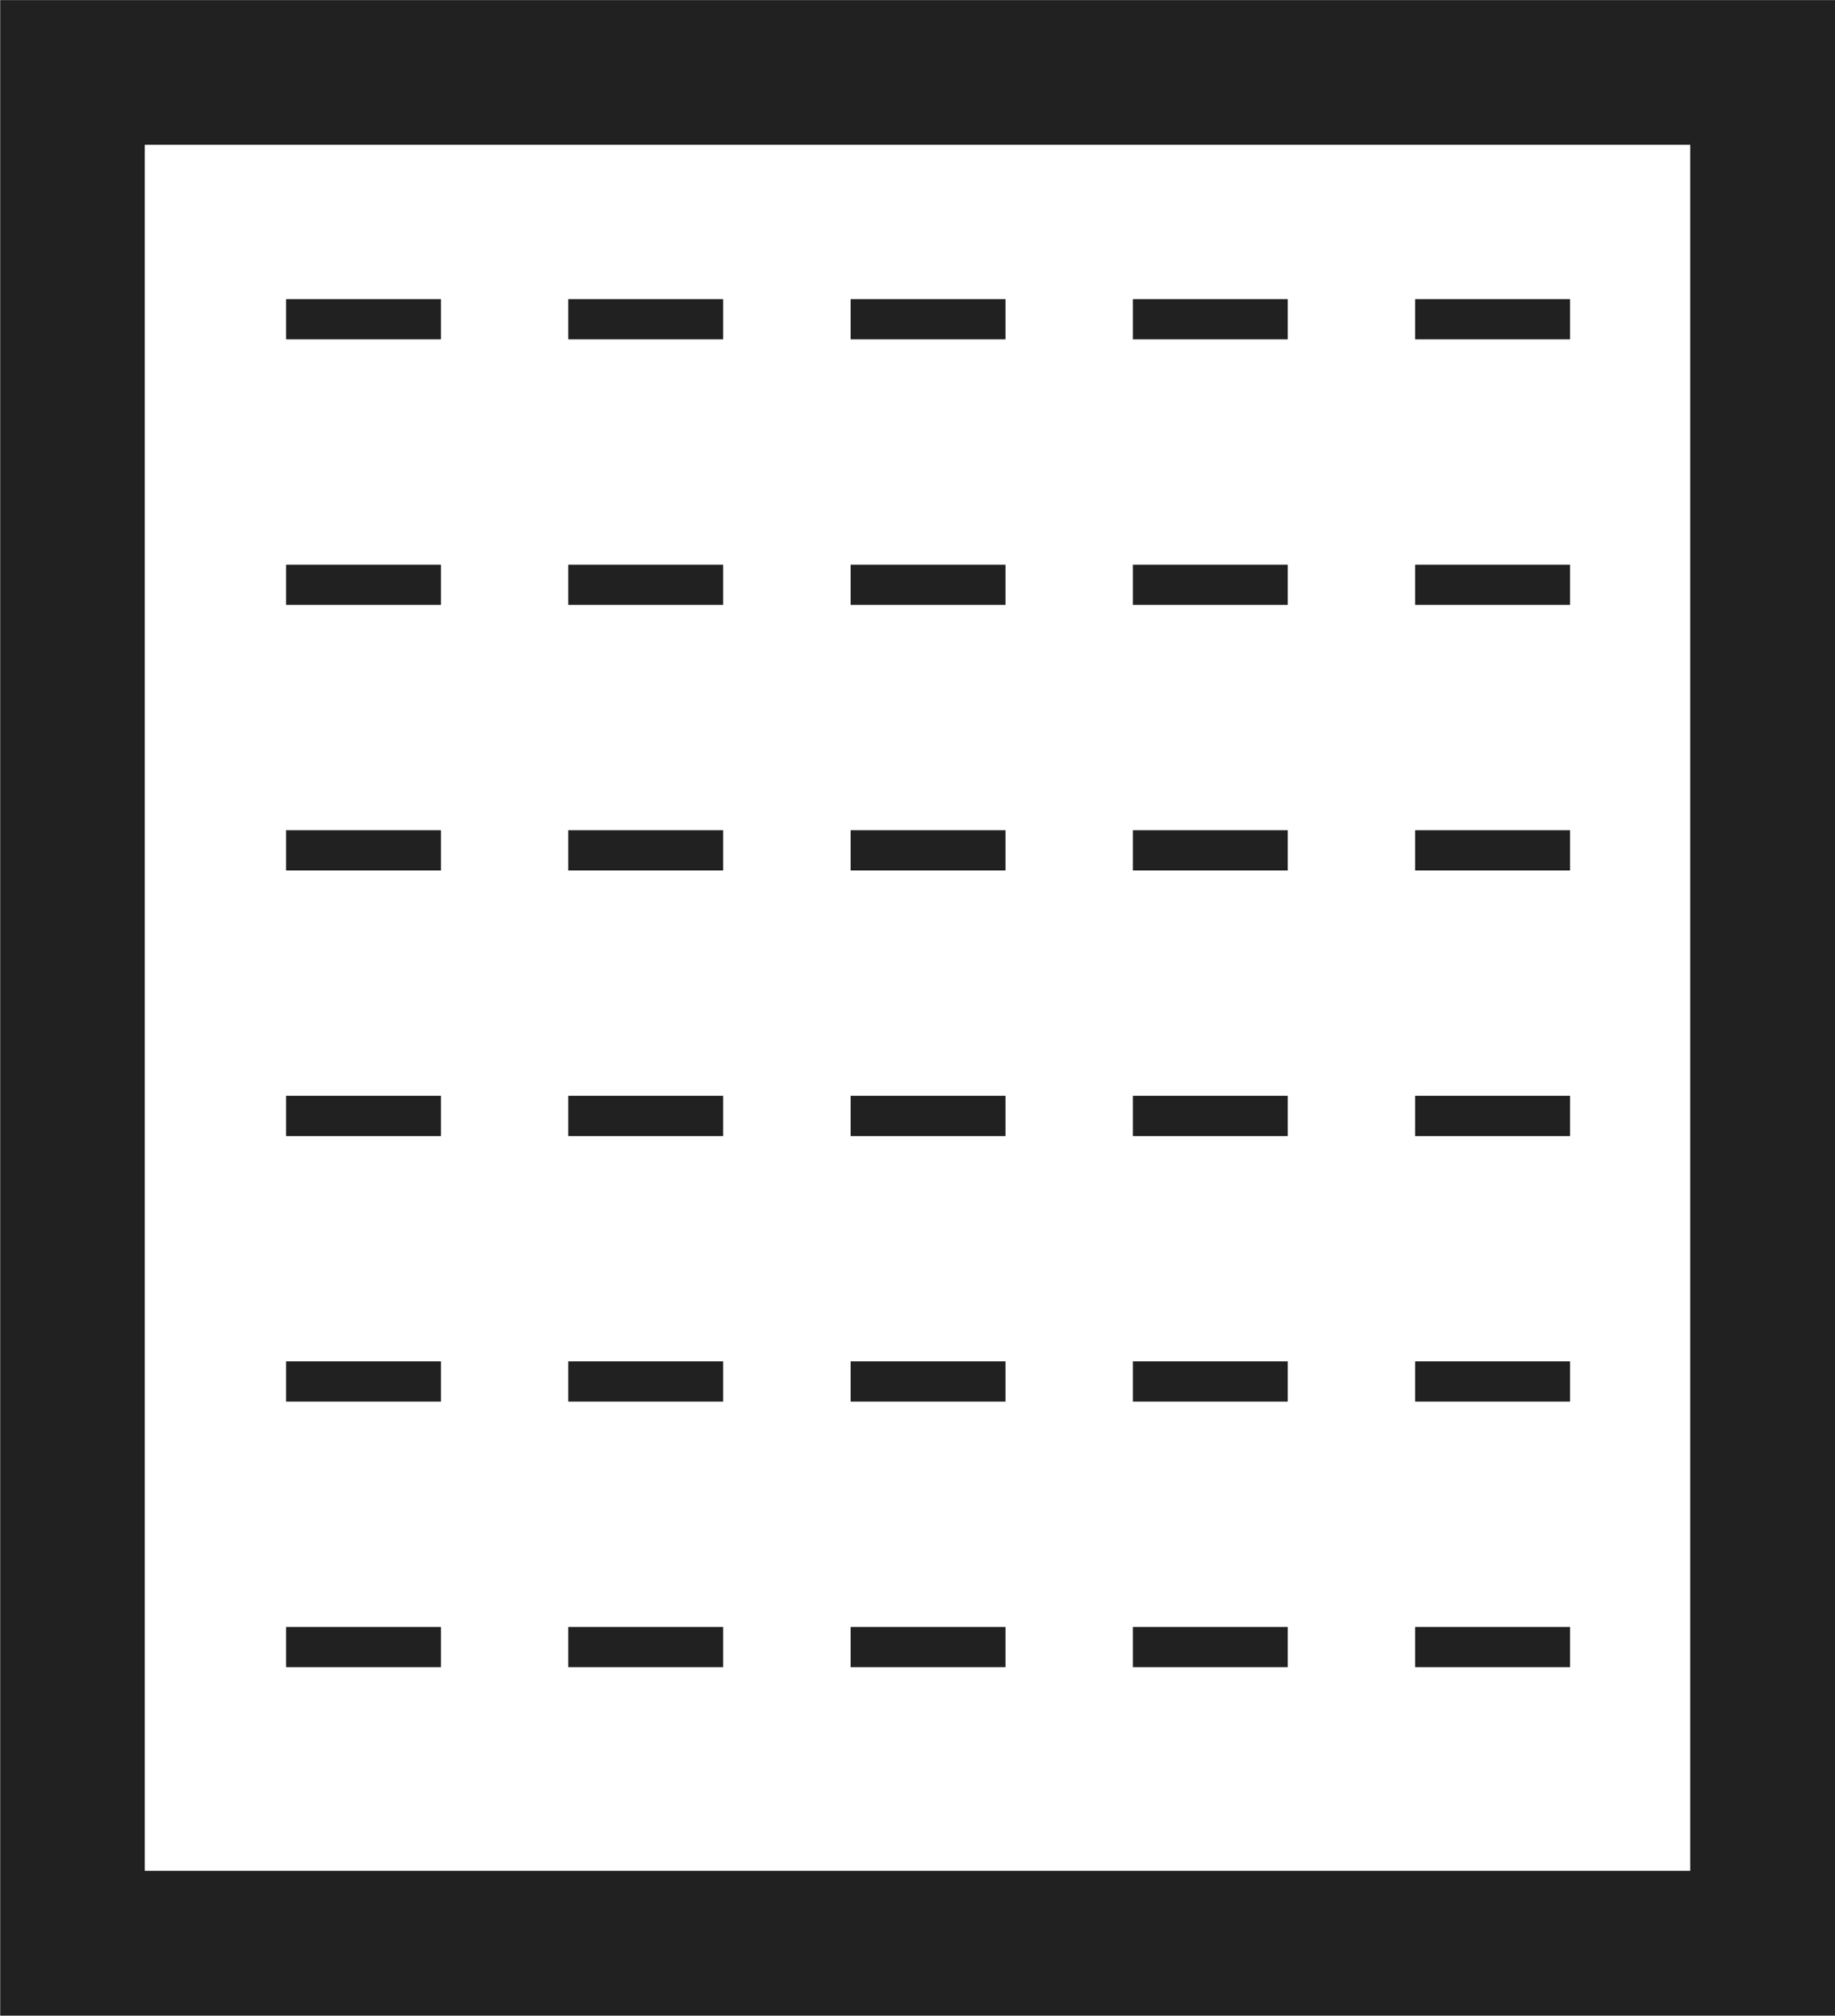 <svg xmlns="http://www.w3.org/2000/svg" width="45.605" height="50.102" viewBox="0 0 45.605 50.102"><defs><style>.a{fill:#212121;}</style></defs><g transform="translate(0)"><path class="a" d="M-133.774,75.717h-45.6v-50.1h45.6Zm-42.007-3.6h38.409V29.213h-38.409Z" transform="translate(179.379 -25.615)"/></g><g transform="translate(7.109 7.435)"><rect class="a" width="3.849" height="1"/></g><g transform="translate(7.109 14.036)"><rect class="a" width="3.849" height="1"/></g><g transform="translate(7.109 27.238)"><rect class="a" width="3.849" height="1"/></g><g transform="translate(7.109 40.44)"><rect class="a" width="3.849" height="1"/></g><g transform="translate(7.109 20.637)"><rect class="a" width="3.849" height="1"/></g><g transform="translate(7.109 33.839)"><rect class="a" width="3.849" height="1"/></g><g transform="translate(35.171 7.435)"><rect class="a" width="3.849" height="1" transform="translate(0)"/></g><g transform="translate(35.171 14.036)"><rect class="a" width="3.849" height="1" transform="translate(0)"/></g><g transform="translate(35.171 27.238)"><rect class="a" width="3.849" height="1" transform="translate(0)"/></g><g transform="translate(35.171 40.44)"><rect class="a" width="3.849" height="1" transform="translate(0)"/></g><g transform="translate(35.171 20.637)"><rect class="a" width="3.849" height="1" transform="translate(0)"/></g><g transform="translate(35.171 33.839)"><rect class="a" width="3.849" height="1" transform="translate(0)"/></g><g transform="translate(28.155 7.435)"><rect class="a" width="3.849" height="1"/></g><g transform="translate(28.155 14.036)"><rect class="a" width="3.849" height="1"/></g><g transform="translate(28.155 27.238)"><rect class="a" width="3.849" height="1"/></g><g transform="translate(28.155 40.44)"><rect class="a" width="3.849" height="1"/></g><g transform="translate(28.155 20.637)"><rect class="a" width="3.849" height="1"/></g><g transform="translate(28.155 33.839)"><rect class="a" width="3.849" height="1"/></g><g transform="translate(21.14 7.435)"><rect class="a" width="3.849" height="1"/></g><g transform="translate(21.14 14.036)"><rect class="a" width="3.849" height="1"/></g><g transform="translate(21.14 27.238)"><rect class="a" width="3.849" height="1"/></g><g transform="translate(21.14 40.44)"><rect class="a" width="3.849" height="1"/></g><g transform="translate(21.14 20.637)"><rect class="a" width="3.849" height="1"/></g><g transform="translate(21.14 33.839)"><rect class="a" width="3.849" height="1"/></g><g transform="translate(14.124 7.435)"><rect class="a" width="3.849" height="1"/></g><g transform="translate(14.124 14.036)"><rect class="a" width="3.849" height="1"/></g><g transform="translate(14.124 27.238)"><rect class="a" width="3.849" height="1"/></g><g transform="translate(14.124 40.44)"><rect class="a" width="3.849" height="1"/></g><g transform="translate(14.124 20.637)"><rect class="a" width="3.849" height="1"/></g><g transform="translate(14.124 33.839)"><rect class="a" width="3.849" height="1"/></g></svg>
